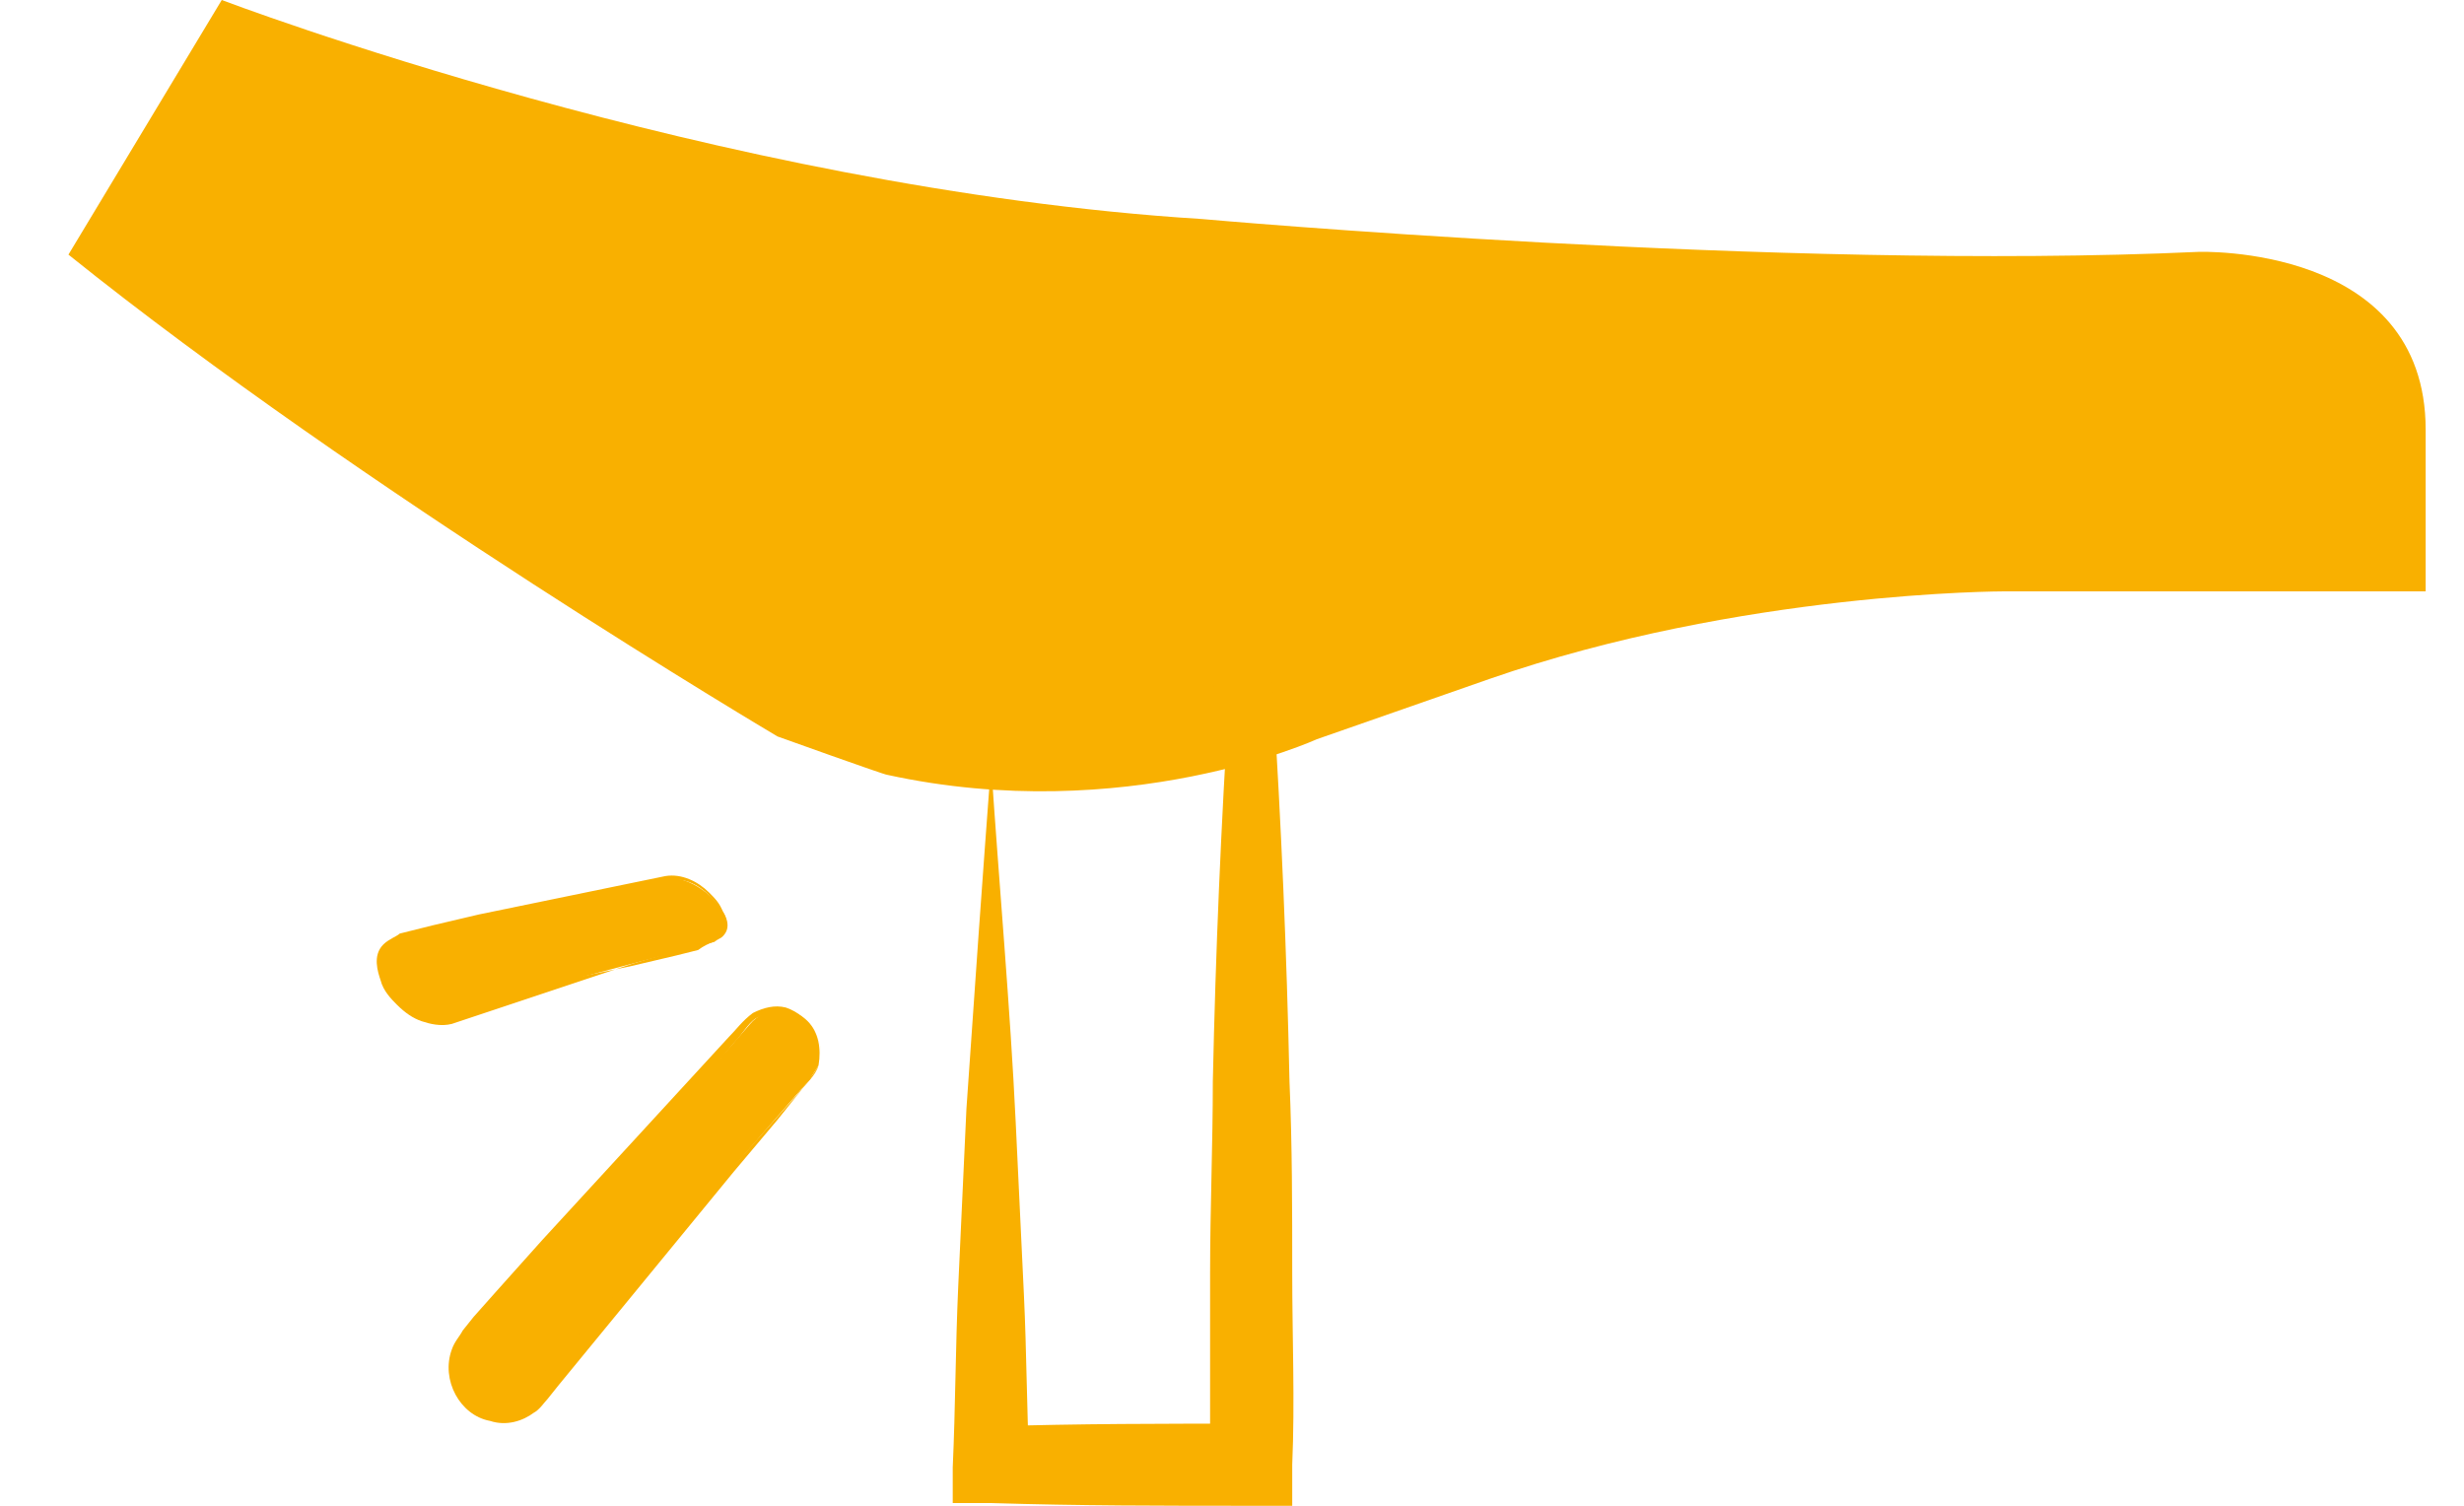 <?xml version="1.0" encoding="utf-8"?>
<!-- Generator: Adobe Illustrator 24.1.0, SVG Export Plug-In . SVG Version: 6.00 Build 0)  -->
<svg version="1.1" id="Calque_1" xmlns="http://www.w3.org/2000/svg" xmlns:xlink="http://www.w3.org/1999/xlink" x="0px" y="0px"
	 viewBox="0 0 90 55" style="enable-background:new 0 0 90 55;" xml:space="preserve">
<style type="text/css">
	.st0{fill:#F9B000;}
</style>
<g>
	<g>
		<path class="st0" d="M29.9,38.9c-0.1,0.2-0.2,0.3-0.3,0.5L19.5,51c-0.5,0.6-1.5,0.7-2.1,0.1c-0.6-0.5-0.7-1.5-0.1-2.1l10.1-11.6
			c0.5-0.6,1.5-0.7,2.1-0.1C29.9,37.7,30,38.3,29.9,38.9z"/>
		<path class="st0" d="M29.9,38.9c-0.1,0.4-0.5,0.7-0.7,1l-0.8,1l-1.6,1.9l-3.2,3.9l-3.2,3.9L20,51.1c-0.1,0.1-0.3,0.4-0.5,0.5
			c-0.4,0.3-1,0.5-1.6,0.3c-1.1-0.2-1.8-1.5-1.4-2.6c0.1-0.3,0.3-0.5,0.4-0.7l0.4-0.5l0.8-0.9l1.7-1.9l3.4-3.7l3.4-3.7
			c0.3-0.3,0.5-0.6,0.9-0.9c0.4-0.2,0.8-0.3,1.2-0.2C29.6,37.1,30.2,38.1,29.9,38.9z M29.9,38.9c0.3-0.8-0.3-1.8-1.1-1.9
			c-0.4-0.1-0.8,0-1.2,0.2c-0.3,0.2-0.5,0.6-0.8,0.9L23.6,42L20.5,46l-1.6,1.9l-0.8,1l-0.4,0.5c-0.1,0.1-0.2,0.2-0.2,0.4
			c-0.2,0.5,0.1,1.2,0.7,1.3c0.3,0.1,0.6,0,0.8-0.1c0.2-0.1,0.5-0.5,0.8-0.8l3.4-3.7l3.4-3.7l1.7-1.9l0.8-0.9
			C29.4,39.6,29.7,39.3,29.9,38.9z"/>
	</g>
	<g>
		<path class="st0" d="M26.4,34.2c-0.1,0.1-0.2,0.1-0.3,0.2L16.3,37c-0.5,0.1-1.3-0.3-1.8-0.9c-0.5-0.6-0.4-1.3,0.1-1.4l9.8-2.6
			c0.5-0.1,1.3,0.3,1.8,0.9C26.6,33.5,26.7,33.9,26.4,34.2z"/>
		<path class="st0" d="M26.4,34.2c-0.2,0.2-0.5,0.2-0.8,0.3l-0.8,0.2l-1.7,0.5l-3.3,1.1l-3.3,1.1c-0.4,0.1-0.8,0-1.1-0.1
			c-0.3-0.1-0.6-0.3-0.9-0.6c-0.2-0.2-0.5-0.5-0.6-0.9c-0.1-0.3-0.3-0.9,0.1-1.3c0.2-0.2,0.5-0.3,0.6-0.4l0.4-0.1l0.8-0.2l1.7-0.4
			l3.4-0.7l3.4-0.7c0.6-0.1,1.2,0.2,1.6,0.6c0.2,0.2,0.4,0.4,0.5,0.7C26.6,33.6,26.6,34,26.4,34.2z M26.4,34.2
			c0.2-0.2,0.2-0.6,0-0.8c-0.1-0.3-0.3-0.5-0.5-0.7c-0.4-0.4-1-0.7-1.5-0.5l-3.3,1.1l-3.3,1.1l-3.1,0.9c0,0-0.1,0.1,0,0.3
			c0.1,0.2,0.2,0.4,0.4,0.6c0.3,0.3,0.8,0.6,1.1,0.5l3.4-0.7l3.4-0.7l1.7-0.4l0.8-0.2C25.9,34.4,26.2,34.4,26.4,34.2z"/>
	</g>
	<path class="st0" d="M2.5,9.3L8.1,0c0,0,18.1,6.9,35.8,8c0,0,21.2,1.9,36.4,1.2c0,0,8.3-0.3,8.3,6.5v5.9H73.2c0,0-9.6,0-18.8,3.2
		L48.1,27c0,0-7,3.2-15.7,1.3c-0.1,0-4-1.4-4-1.4S13.2,17.9,2.5,9.3z"/>
	<path class="st0" d="M36.2,27.9c0.3,4.5,0.7,8.9,0.9,13.1c0.1,2.1,0.2,4.2,0.3,6.3c0.1,2.1,0.1,4.1,0.2,6.2l-1.4-1.4
		c3.2-0.1,6.3-0.1,9.5-0.1l-1.5,1.5c0-2.3,0-4.7,0-7c0-2.3,0.1-4.7,0.1-7c0.1-4.7,0.3-9.4,0.6-14.1l1,0.7c-1.5,0.3-3.1,0.6-4.7,0.9
		L36.2,27.9z M36.2,27.9l4.5-1.6c1.6-0.5,3.2-1.1,4.8-1.6l0.9-0.3l0.1,1c0.3,4.7,0.5,9.4,0.6,14.1c0.1,2.3,0.1,4.7,0.1,7
		c0,2.3,0.1,4.7,0,7l0,1.5l-1.5,0c-3.2,0-6.3,0-9.5-0.1l-1.4,0l0-1.3c0.1-2.2,0.1-4.4,0.2-6.6c0.1-2.2,0.2-4.4,0.3-6.5
		C35.6,36.1,35.9,31.9,36.2,27.9z"/>
</g>
</svg>
